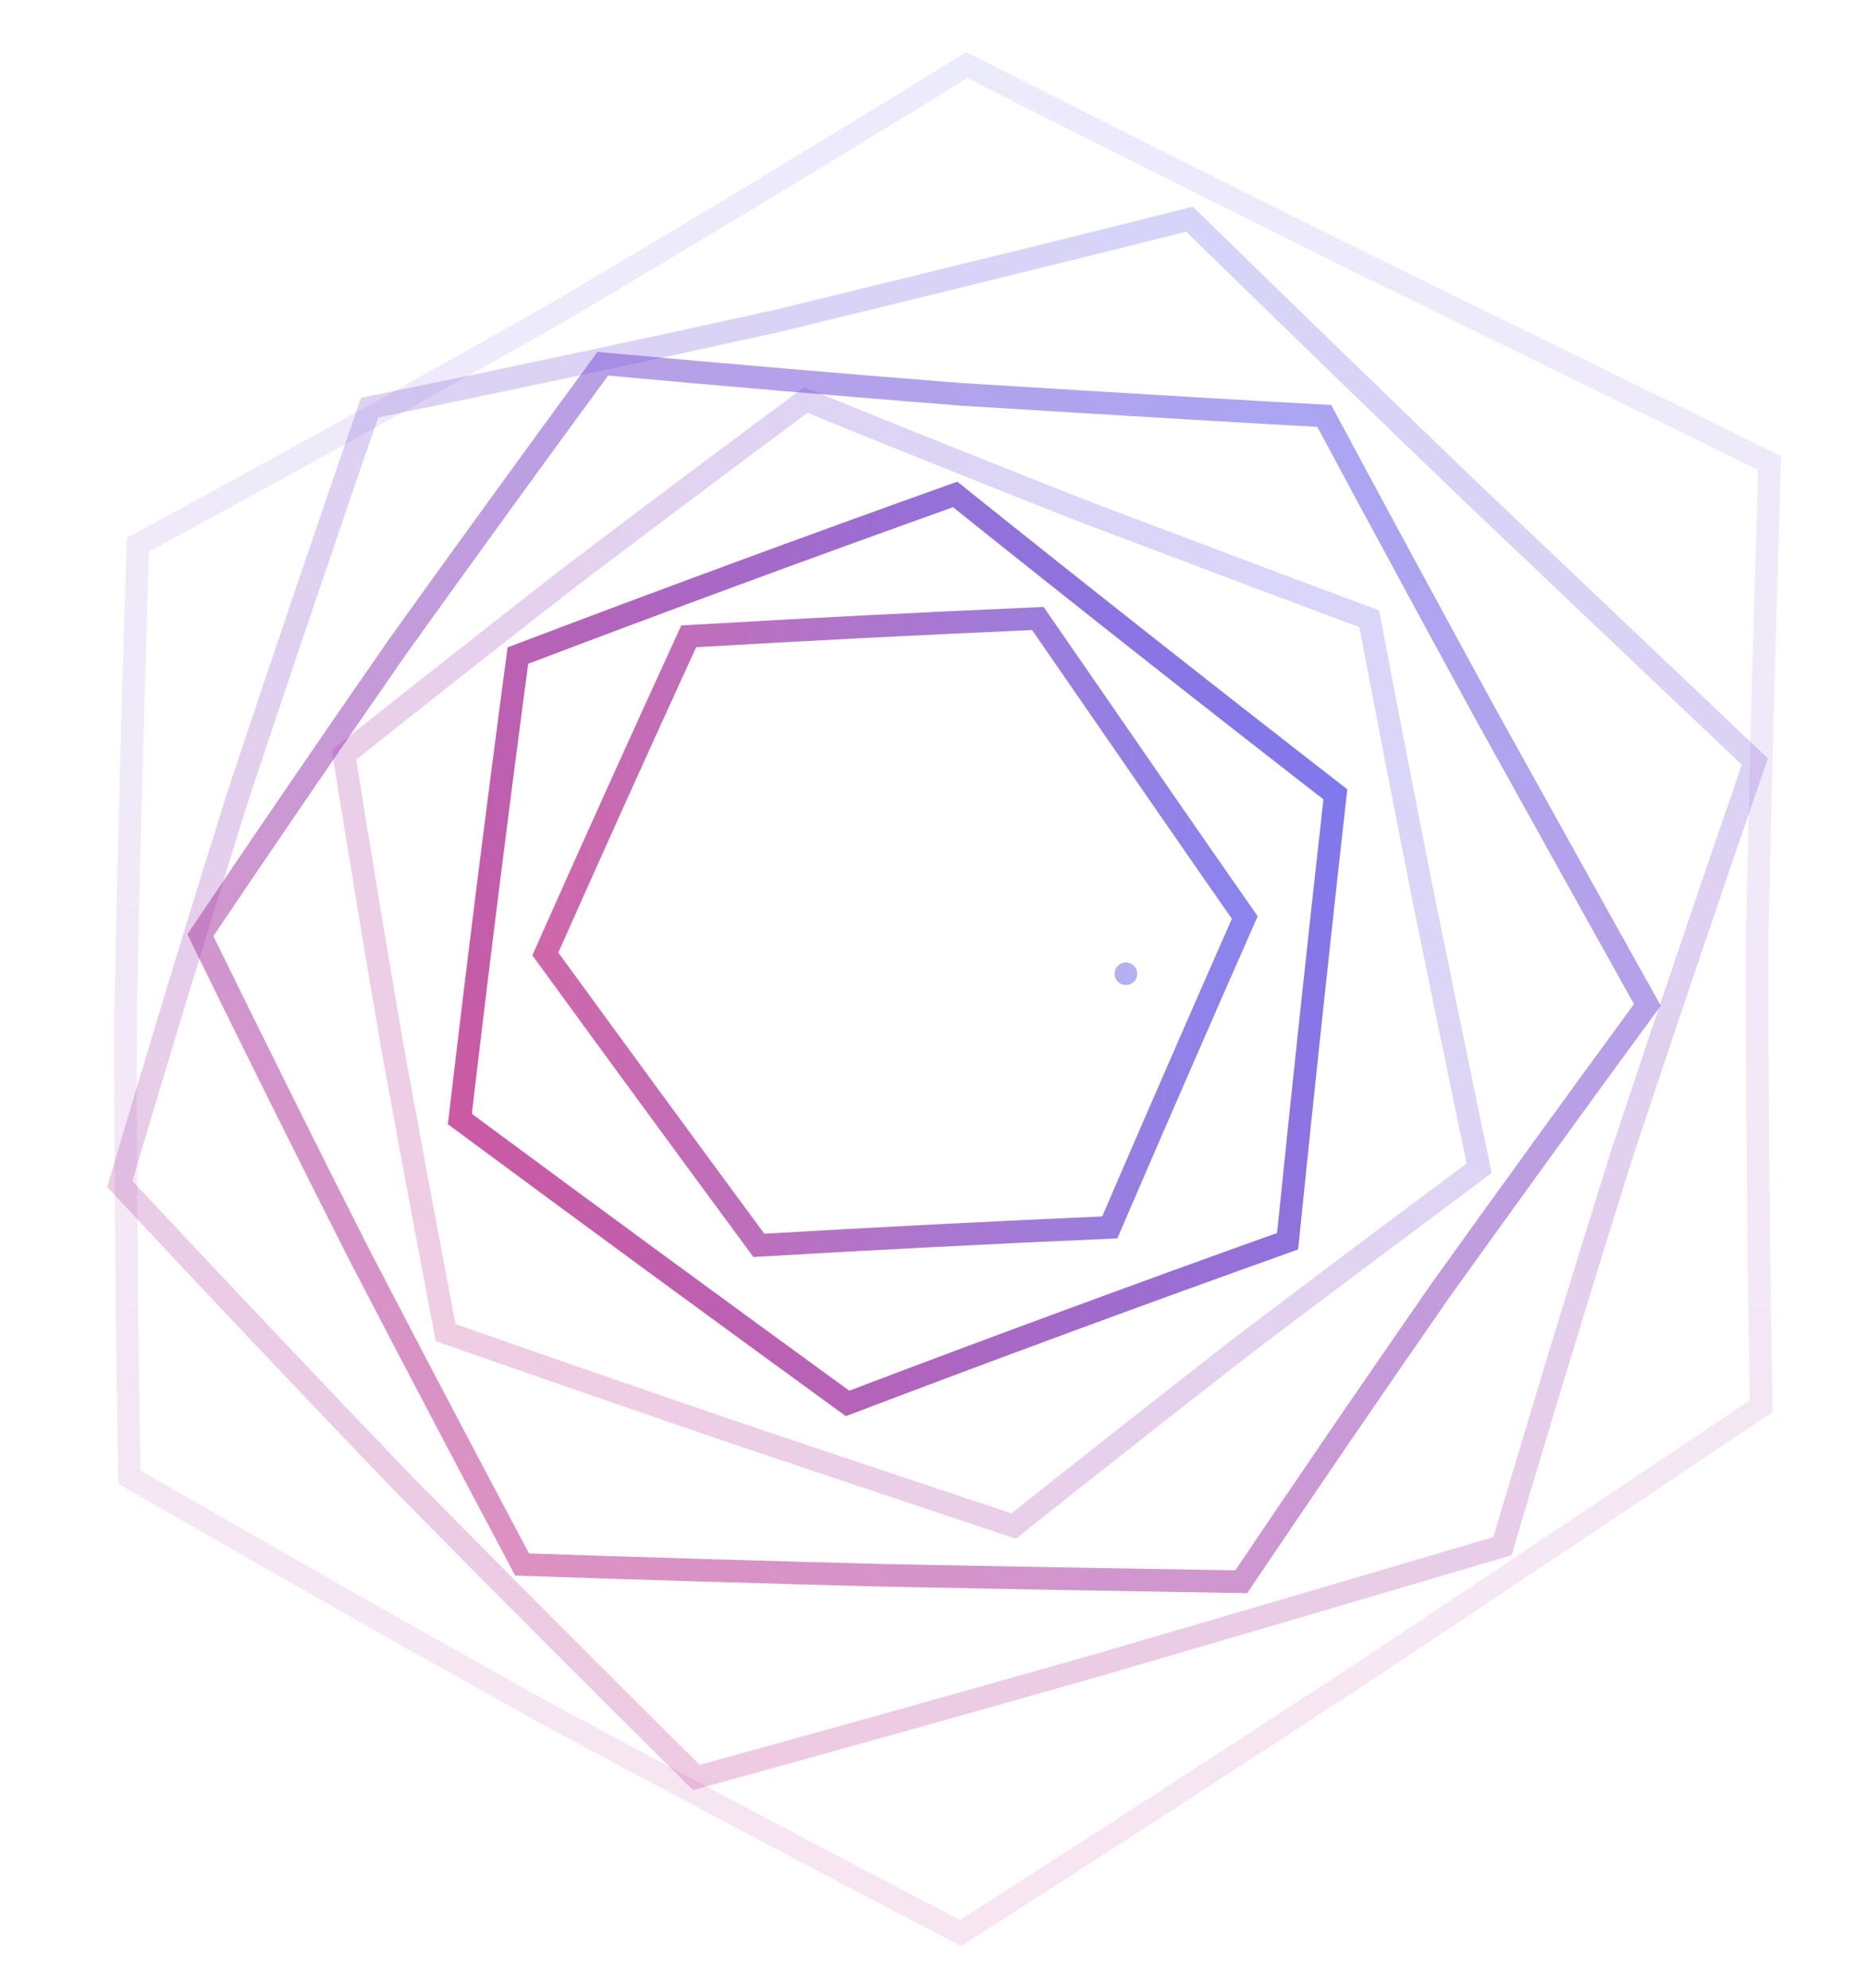 <svg width="124" height="132" viewBox="0 0 124 132" fill="none" xmlns="http://www.w3.org/2000/svg">
<path opacity="0.13" d="M64.209 4.325C73.149 8.846 82.065 13.31 90.957 17.717C99.825 22.063 108.684 26.404 117.534 30.738C117.203 41.172 116.929 51.608 116.712 62.047C116.7 72.48 116.787 82.916 116.974 93.356C108.094 99.316 99.223 105.243 90.361 111.136C81.511 116.94 72.655 122.674 63.794 128.339C54.589 123.541 45.38 118.665 36.169 113.71C26.971 108.587 17.781 103.373 8.6 98.069C8.413 87.751 8.326 77.432 8.338 67.113C8.554 56.794 8.828 46.478 9.16 36.166C18.371 31.181 27.573 26.091 36.766 20.895C45.934 15.477 55.082 9.953 64.209 4.325Z" stroke="url(#paint0_linear_4617_10623)" stroke-width="1.5" stroke-linecap="round"/>
<path opacity="0.27" d="M79.002 14.55C85.254 20.657 91.508 26.718 97.764 32.731C104.026 38.684 110.288 44.626 116.55 50.56C113.575 59.186 110.647 67.827 107.764 76.482C105.031 85.184 102.373 93.906 99.792 102.648C90.812 105.308 81.849 107.941 72.904 110.548C64 113.086 55.115 115.573 46.248 118.009C39.796 111.613 33.363 105.166 26.949 98.668C20.587 92.042 14.257 85.356 7.958 78.61C10.513 69.954 13.143 61.321 15.847 52.711C18.701 44.148 21.601 35.599 24.547 27.065C33.563 25.224 42.6 23.301 51.66 21.297C65.32 17.963 74.434 15.714 79.002 14.55Z" stroke="url(#paint1_linear_4617_10623)" stroke-width="1.5" stroke-linecap="round"/>
<path opacity="0.57" d="M87.952 27.614C91.489 34.205 95.04 40.764 98.606 47.294C102.201 53.778 105.804 60.253 109.413 66.717C104.794 73.017 100.212 79.338 95.665 85.681C91.21 92.093 86.802 98.538 82.44 105.015C74.405 104.888 66.392 104.744 58.403 104.583C50.469 104.372 42.56 104.136 34.677 103.872C31.024 97.004 27.398 90.108 23.799 83.182C20.261 76.189 16.764 69.159 13.307 62.09C17.627 55.672 21.995 49.287 26.409 42.934C30.918 36.646 35.459 30.384 40.034 24.149C47.92 24.875 55.84 25.551 63.794 26.178C75.856 26.923 83.909 27.401 87.952 27.614Z" stroke="url(#paint2_linear_4617_10623)" stroke-width="1.5" stroke-linecap="round"/>
<path opacity="0.26" d="M90.94 41.079C92.103 47.2 93.288 53.304 94.493 59.392C95.728 65.457 96.976 71.516 98.238 77.567C93.021 81.442 87.82 85.342 82.636 89.268C77.509 93.256 72.404 97.273 67.321 101.318C60.968 99.204 54.633 97.083 48.316 94.955C42.052 92.809 35.814 90.65 29.601 88.479C28.384 82.124 27.197 75.758 26.038 69.38C24.943 62.976 23.878 56.556 22.843 50.12C27.888 46.104 32.953 42.119 38.037 38.164C43.179 34.272 48.339 30.403 53.518 26.558C59.649 29.054 65.818 31.523 72.024 33.968C81.465 37.538 87.77 39.909 90.94 41.079Z" stroke="url(#paint3_linear_4617_10623)" stroke-width="1.5" stroke-linecap="round"/>
<path opacity="0.85" d="M88.69 52.738C87.579 62.638 86.522 72.528 85.518 82.406C75.736 85.901 65.994 89.491 56.291 93.175C47.631 86.881 39.048 80.588 30.543 74.293C31.744 64.037 33.029 53.781 34.397 43.525C44.039 39.864 53.719 36.298 63.439 32.827C71.756 39.489 80.173 46.126 88.69 52.738Z" stroke="url(#paint4_linear_4617_10623)" stroke-width="1.5" stroke-linecap="round"/>
<path opacity="0.78" d="M82.674 60.915C79.652 67.769 76.663 74.627 73.707 81.489C65.941 81.829 58.172 82.226 50.401 82.681C45.637 76.222 40.91 69.774 36.219 63.335C39.35 56.293 42.525 49.264 45.742 42.247C53.471 41.794 61.201 41.4 68.931 41.062C75.775 50.986 80.356 57.603 82.674 60.915Z" stroke="url(#paint5_linear_4617_10623)" stroke-width="1.5" stroke-linecap="round"/>
<path opacity="0.5" d="M74.778 64.648C71.484 61.515 71.484 61.515 74.778 64.648" stroke="url(#paint6_linear_4617_10623)" stroke-width="1.5" stroke-linecap="round"/>
<defs>
<linearGradient id="paint0_linear_4617_10623" x1="62.935" y1="4.325" x2="62.935" y2="128.339" gradientUnits="userSpaceOnUse">
<stop stop-color="#6A61EA"/>
<stop offset="1" stop-color="#C23D93"/>
</linearGradient>
<linearGradient id="paint1_linear_4617_10623" x1="77.848" y1="14.191" x2="45.603" y2="117.809" gradientUnits="userSpaceOnUse">
<stop stop-color="#6A61EA"/>
<stop offset="1" stop-color="#C23D93"/>
</linearGradient>
<linearGradient id="paint2_linear_4617_10623" x1="87.073" y1="27.009" x2="34.289" y2="103.605" gradientUnits="userSpaceOnUse">
<stop stop-color="#6A61EA"/>
<stop offset="1" stop-color="#C23D93"/>
</linearGradient>
<linearGradient id="paint3_linear_4617_10623" x1="90.39" y1="40.379" x2="29.425" y2="88.255" gradientUnits="userSpaceOnUse">
<stop stop-color="#6A61EA"/>
<stop offset="1" stop-color="#C23D93"/>
</linearGradient>
<linearGradient id="paint4_linear_4617_10623" x1="88.451" y1="52.109" x2="30.503" y2="74.188" gradientUnits="userSpaceOnUse">
<stop stop-color="#6A61EA"/>
<stop offset="1" stop-color="#C23D93"/>
</linearGradient>
<linearGradient id="paint5_linear_4617_10623" x1="82.644" y1="60.437" x2="36.219" y2="63.335" gradientUnits="userSpaceOnUse">
<stop stop-color="#6A61EA"/>
<stop offset="1" stop-color="#C23D93"/>
</linearGradient>
<linearGradient id="paint6_linear_4617_10623" x1="74.979" y1="63.824" x2="72.106" y2="63.123" gradientUnits="userSpaceOnUse">
<stop stop-color="#6A61EA"/>
<stop offset="1" stop-color="#C23D93"/>
</linearGradient>
</defs>
</svg>
